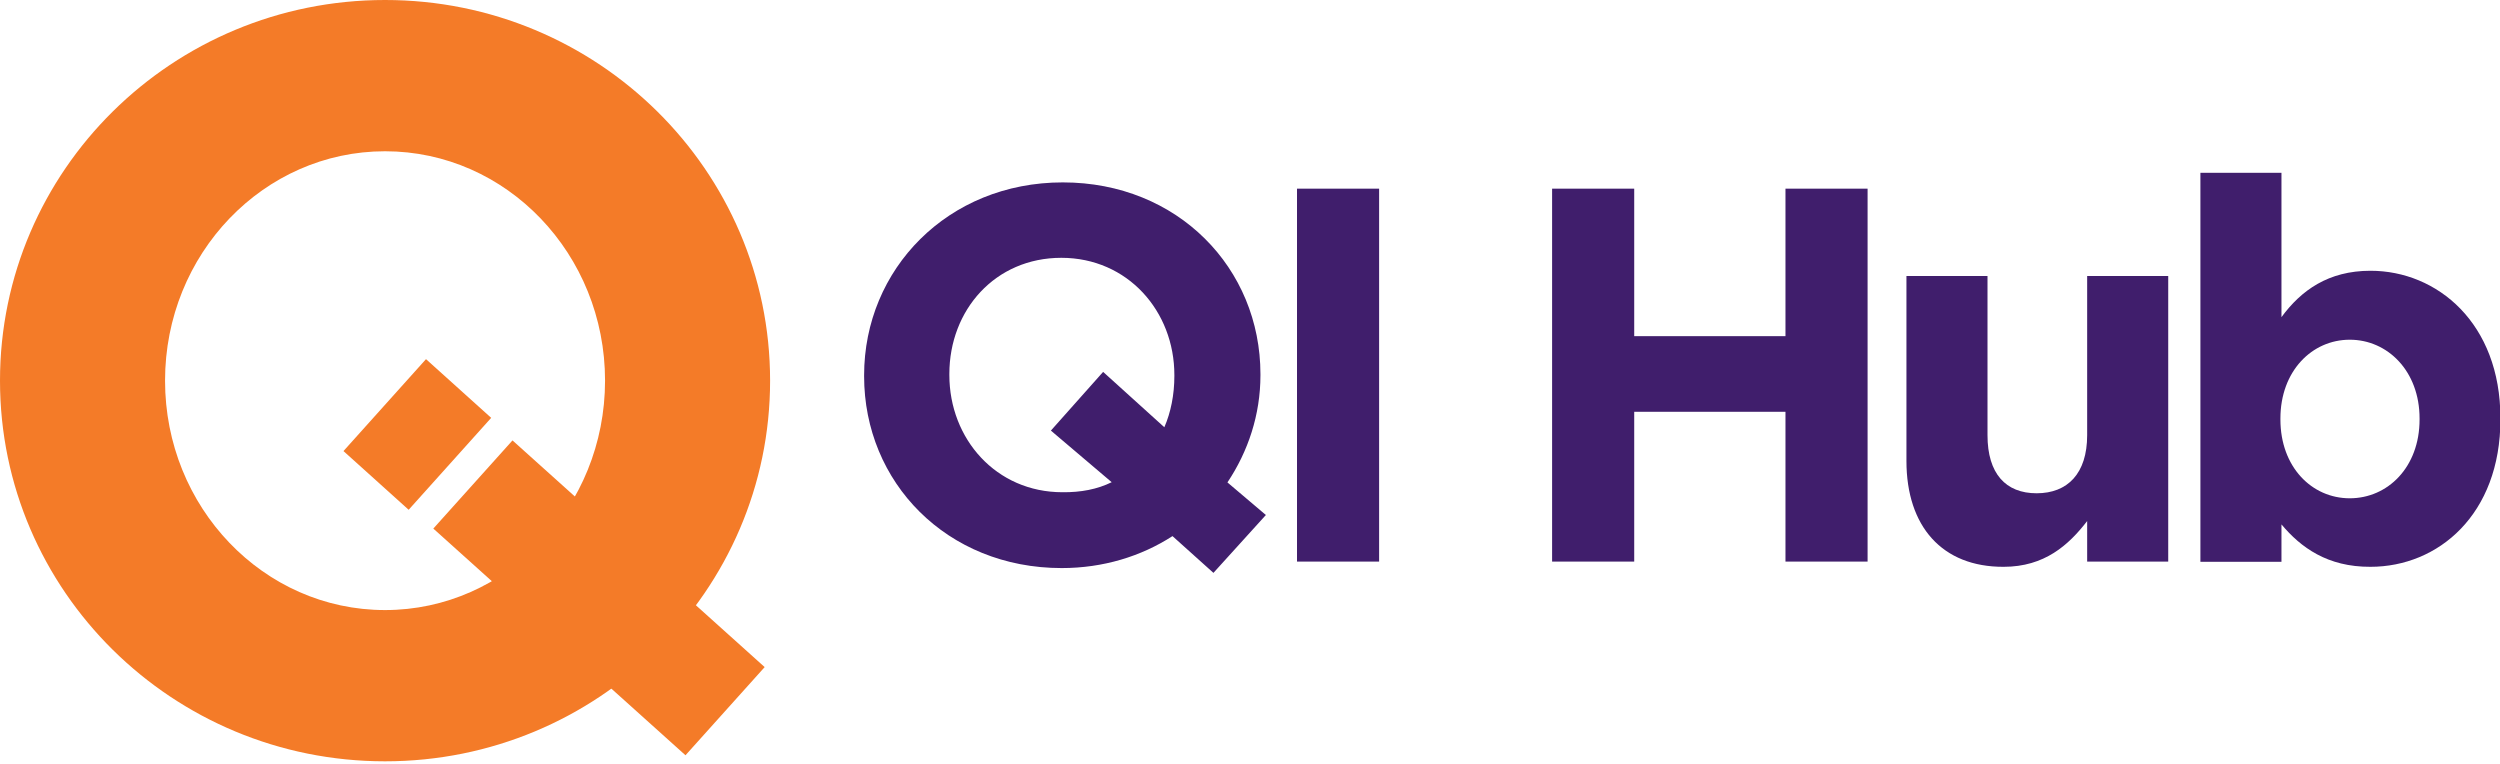 <?xml version="1.0" encoding="UTF-8"?>
<!-- Generator: Adobe Illustrator 22.1.0, SVG Export Plug-In . SVG Version: 6.00 Build 0)  -->
<svg xmlns="http://www.w3.org/2000/svg" xmlns:xlink="http://www.w3.org/1999/xlink" id="Layer_1" x="0px" y="0px" viewBox="0 0 1196.6 365.8" style="enable-background:new 0 0 1196.6 365.8;" xml:space="preserve">
<style type="text/css">
	.st0{fill:#F47B28;}
	.st1{fill:#401E6C;}
</style>
<g>
	<g>
		<path class="st0" d="M164.4,215.9l39.5-44l31.2,28.1l-39.5,44L164.4,215.9z M207.4,253l37.9-42.2L366,319.3l-37.9,42.2L207.4,253z    "></path>
	</g>
	<path class="st0" d="M184.3,0C82.5,0,0,81.6,0,182.2s82.5,182.2,184.3,182.2s184.3-81.6,184.3-182.2S286.1,0,184.3,0z M184.3,292   C126.1,292,79,242.8,79,182.2c0-60.7,47.2-109.8,105.3-109.8c58.2,0,105.3,49.2,105.3,109.8S242.4,292,184.3,292z"></path>
</g>
<g>
	<path class="st1" d="M580.8,274.2l-19.6-17.6c-15,9.7-33.2,15.3-53,15.3c-55.1,0-94.6-41.1-94.6-91.8v-0.5   c0-50.7,40-92.3,95.1-92.3s94.6,41.1,94.6,91.8v0.5c0,18.9-5.9,36.5-15.8,51.3l18.4,15.6L580.8,274.2z M532.1,230.8L503,206.1   l25-28.1l29.3,26.5c3.1-7.1,4.8-15.6,4.8-24.5v-0.5c0-30.6-22.4-56.1-54.1-56.1s-53.6,25-53.6,55.6v0.5c0,30.6,22.4,56.1,54.1,56.1   C517.3,235.7,525.2,234.2,532.1,230.8z"></path>
	<path class="st1" d="M620.8,90.3h39.3v178.5h-39.3V90.3z"></path>
	<path class="st1" d="M742.9,90.3h39.3v70.6h72.4V90.3h39.3v178.5h-39.3v-71.7h-72.4v71.7h-39.3V90.3z"></path>
	<path class="st1" d="M912.5,220.6v-88.5h38.8v76.2c0,18.4,8.7,27.8,23.5,27.8c14.8,0,24.2-9.4,24.2-27.8v-76.2h38.8v136.7H999   v-19.4c-8.9,11.5-20.4,21.9-40,21.9C929.6,271.4,912.5,252,912.5,220.6z"></path>
	<path class="st1" d="M1092,251v17.9h-38.8V82.7h38.8v69.1c9.4-12.8,22.4-22.2,42.6-22.2c31.9,0,62.2,25,62.2,70.6v0.5   c0,45.6-29.8,70.6-62.2,70.6C1114,271.4,1101.2,262,1092,251z M1158.1,200.8v-0.5c0-22.7-15.3-37.7-33.4-37.7s-33.2,15-33.2,37.7   v0.5c0,22.7,15,37.7,33.2,37.7C1142.8,238.5,1158.1,223.7,1158.1,200.8z"></path>
</g>
</svg>
